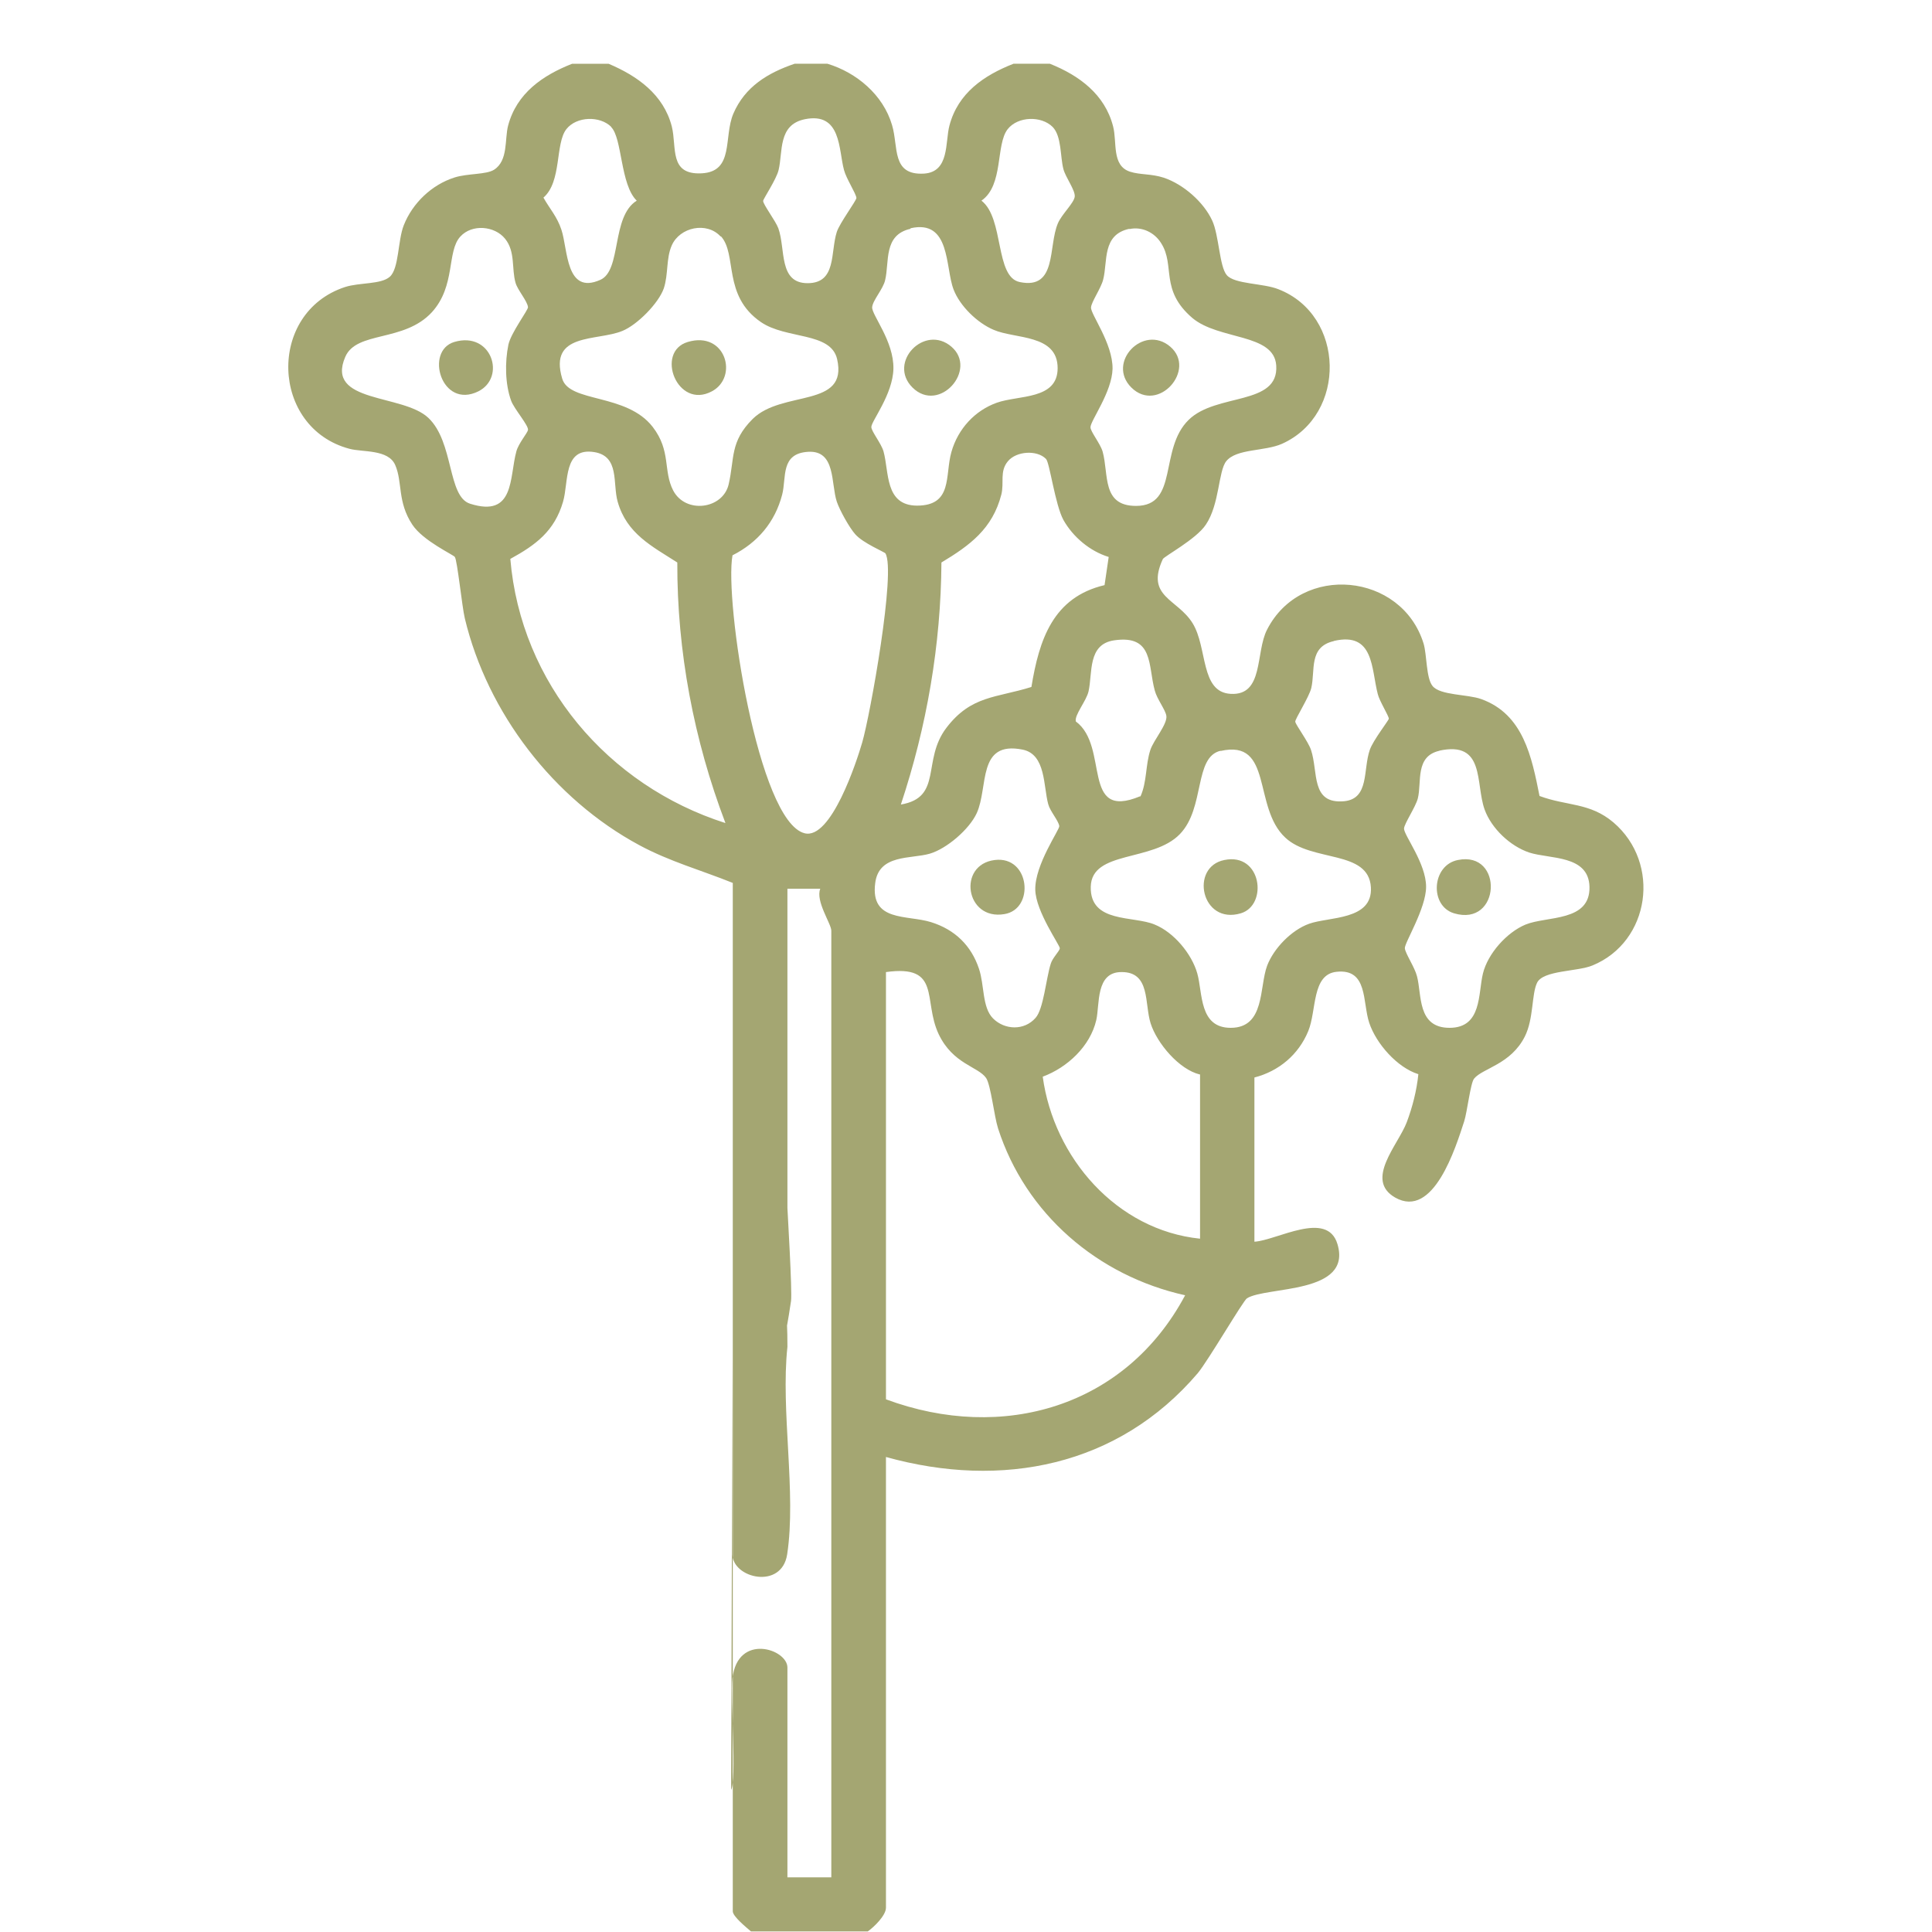 <?xml version="1.0" encoding="UTF-8"?><svg id="Capa_1" xmlns="http://www.w3.org/2000/svg" viewBox="0 0 70 70"><defs><style>.cls-1{fill:#a4a672;}</style></defs><g id="G6jmFA"><path class="cls-1" d="M26.55,50.03v-18.04c-1.14-.46-2.3-.78-3.39-1.37-3.1-1.67-5.5-4.79-6.32-8.22-.1-.42-.27-2.09-.36-2.22-.05-.08-1.15-.58-1.54-1.17-.55-.83-.35-1.54-.62-2.16-.25-.58-1.19-.46-1.66-.59-2.86-.76-2.99-4.93-.16-5.86.53-.17,1.3-.09,1.62-.37.34-.29.29-1.32.51-1.87.32-.81,1.02-1.47,1.84-1.73.47-.15,1.15-.1,1.43-.28.52-.33.38-1.11.51-1.6.31-1.17,1.25-1.82,2.32-2.24h1.32c1.04.44,1.99,1.11,2.29,2.27.19.76-.11,1.76,1.08,1.7s.79-1.31,1.15-2.16c.42-.98,1.25-1.48,2.22-1.81h1.19c1.06.32,2.02,1.13,2.34,2.22.24.79-.03,1.83,1.16,1.76.93-.06.76-1.14.92-1.74.31-1.18,1.25-1.82,2.32-2.24h1.32c1.05.42,1.99,1.1,2.29,2.27.15.57-.06,1.42.61,1.64.37.12.77.07,1.23.22.71.24,1.44.88,1.75,1.55.25.54.26,1.67.53,1.98.28.33,1.33.29,1.87.51,2.42.94,2.49,4.54.13,5.6-.63.28-1.65.17-2.02.63-.29.36-.24,1.56-.74,2.3-.35.53-1.52,1.15-1.56,1.25-.63,1.37.53,1.43,1.08,2.32s.27,2.5,1.38,2.56c1.21.07.89-1.5,1.32-2.33,1.24-2.42,4.88-2.06,5.67.51.12.4.09,1.24.32,1.53.27.35,1.28.3,1.77.48,1.53.55,1.83,2.11,2.11,3.51.99.37,1.82.23,2.68.96,1.73,1.48,1.33,4.32-.76,5.18-.55.23-1.79.17-2.01.63-.2.42-.12,1.3-.44,1.94-.51,1.02-1.53,1.15-1.84,1.53-.13.15-.25,1.21-.36,1.55-.31.95-1.11,3.55-2.5,2.76-1.12-.64.11-1.91.42-2.73.21-.56.36-1.15.42-1.74-.77-.24-1.53-1.11-1.78-1.86s-.04-1.97-1.18-1.85c-.91.09-.72,1.4-1.03,2.15-.35.85-1.06,1.45-1.95,1.68v5.95c.82-.05,2.64-1.16,3.01.09.54,1.82-2.57,1.52-3.28,1.96-.14.09-1.4,2.25-1.78,2.71-2.88,3.38-7.1,4.21-11.3,3.04v16.33c0,.28-.43.7-.66.86h-4.23c-.16-.14-.66-.54-.66-.73v-19.24ZM22.15,4.6c-.41-.41-1.26-.39-1.63.08-.41.53-.16,1.9-.83,2.48.23.41.49.68.65,1.16.24.71.15,2.38,1.41,1.82.78-.34.39-2.29,1.32-2.87-.6-.58-.52-2.27-.93-2.67ZM29.16,4.32c-.98.2-.79,1.18-.95,1.84-.08.34-.56,1.05-.56,1.12,0,.13.45.72.55.99.27.75,0,1.99,1.06,1.99s.82-1.12,1.06-1.86c.11-.33.71-1.13.71-1.23-.02-.17-.37-.7-.45-1.01-.2-.73-.09-2.11-1.42-1.84ZM38.14,4.6c-.41-.41-1.26-.39-1.63.08-.44.56-.14,2.03-.95,2.59.83.64.48,2.77,1.39,2.95,1.36.28,1.02-1.29,1.38-2.13.14-.33.59-.74.61-.97s-.33-.69-.41-.99c-.12-.45-.06-1.19-.39-1.53ZM16.68,8.57c-.5.54-.16,1.78-1.03,2.74-1.01,1.1-2.73.67-3.14,1.62-.73,1.69,2.08,1.33,3.01,2.21s.69,2.85,1.51,3.11c1.63.52,1.42-.96,1.68-1.9.08-.29.4-.66.42-.77.03-.16-.5-.76-.61-1.06-.22-.6-.23-1.4-.1-2.03.09-.43.72-1.26.71-1.36-.02-.22-.37-.61-.45-.88-.15-.52,0-1.13-.38-1.6s-1.2-.54-1.62-.08ZM26.11,8.57c-.5-.55-1.48-.34-1.77.32-.21.47-.12,1.05-.29,1.56-.19.54-.96,1.32-1.5,1.54-.92.38-2.68.05-2.18,1.73.26.88,2.33.52,3.28,1.75.67.87.37,1.58.74,2.3.45.86,1.8.68,2.01-.22.22-.95.04-1.54.87-2.37,1.07-1.06,3.47-.38,3.06-2.17-.23-.99-1.84-.71-2.76-1.34-1.4-.96-.85-2.45-1.45-3.11ZM32.99,8.29c-.99.22-.76,1.2-.92,1.86-.07.32-.45.73-.47.98-.02.28.79,1.23.77,2.23-.02.93-.8,1.9-.8,2.11,0,.16.35.58.44.88.21.75.04,1.96,1.21,1.97,1.31,0,1.01-1.09,1.25-1.94s.86-1.51,1.65-1.79,2.2-.1,2.2-1.25c0-1.24-1.54-1.05-2.32-1.39-.59-.25-1.22-.86-1.45-1.46-.31-.8-.1-2.55-1.56-2.22ZM40.92,8.29c-1,.21-.78,1.19-.95,1.84-.08.32-.43.81-.44,1.01-.02.24.79,1.3.78,2.22-.02.85-.8,1.88-.8,2.12,0,.16.35.58.44.88.23.83-.04,1.97,1.21,1.97,1.56,0,.82-2.06,1.91-3.12,1-.98,3.27-.5,3.17-1.97-.08-1.17-2.08-.91-3.04-1.72-1.19-1.02-.61-1.9-1.13-2.71-.24-.39-.7-.61-1.15-.51ZM26.28,29.81c-1.14-3-1.75-6.21-1.74-9.43-.92-.59-1.83-1.04-2.16-2.2-.19-.66.08-1.65-.85-1.8-1.13-.18-.92,1.08-1.13,1.8-.31,1.06-.98,1.56-1.91,2.07.38,4.5,3.53,8.21,7.79,9.57ZM32.08,20.05c-.03-.05-.81-.37-1.09-.69-.21-.23-.57-.88-.67-1.18-.22-.66-.03-1.87-1.04-1.81s-.78.93-.94,1.55c-.26,1-.89,1.74-1.8,2.2-.3,1.65.93,9.64,2.61,10.07.96.25,1.89-2.6,2.09-3.29.29-1,1.23-6.22.84-6.85ZM37.89,16.62c-.32-.32-1.06-.28-1.37.09s-.13.77-.24,1.21c-.32,1.24-1.14,1.84-2.17,2.46-.02,2.99-.53,5.94-1.47,8.77,1.53-.26.75-1.6,1.65-2.78s1.81-1.08,3.08-1.48c.28-1.71.78-3.25,2.65-3.69l.15-1.02c-.68-.21-1.29-.72-1.64-1.34-.3-.55-.5-2.08-.63-2.21ZM41.32,28.86c.24-.53.18-1.14.36-1.69.12-.36.62-.93.58-1.23-.03-.22-.34-.61-.42-.92-.25-.9-.03-2.03-1.47-1.82-.97.14-.78,1.18-.93,1.85-.08.35-.52.86-.46,1.09,1.23.91.17,3.61,2.33,2.71ZM48.32,23.23c-.91.21-.66,1.06-.81,1.7-.08.33-.6,1.14-.58,1.22.02.12.47.72.57,1.02.27.8-.02,1.97,1.2,1.86.92-.09.68-1.14.93-1.86.12-.35.68-1.06.69-1.13,0-.1-.34-.64-.4-.89-.24-.92-.13-2.26-1.58-1.93ZM35.98,36.9c.42.42,1.13.45,1.54-.02.29-.32.38-1.42.55-1.96.06-.21.32-.46.33-.56,0-.12-.87-1.33-.89-2.12-.02-.91.89-2.19.87-2.31-.03-.2-.33-.53-.4-.79-.18-.65-.08-1.81-.93-1.98-1.65-.33-1.23,1.35-1.66,2.3-.27.59-1.09,1.29-1.7,1.47-.69.2-1.85.01-1.98,1.07-.18,1.41,1.15,1.14,2.02,1.41s1.46.85,1.74,1.69c.2.59.11,1.4.51,1.8ZM44.23,27.2c-.98.22-.56,2.07-1.48,3.02-.98,1.02-3.2.58-3.23,1.91s1.55,1.04,2.32,1.37c.69.28,1.34,1.06,1.54,1.77s.06,1.97,1.21,1.97c1.25,0,1.03-1.47,1.32-2.25.24-.63.88-1.29,1.52-1.52.72-.26,2.31-.12,2.24-1.32-.08-1.37-2.14-.9-3.1-1.8-1.19-1.1-.43-3.58-2.35-3.14ZM52.16,27.2c-.9.2-.64,1.13-.79,1.73-.08.31-.49.91-.5,1.09,0,.25.8,1.26.8,2.11,0,.79-.79,2.04-.77,2.23s.36.69.44,1.01c.18.67,0,1.87,1.18,1.87s1.03-1.24,1.21-1.97.87-1.49,1.54-1.77c.78-.32,2.35-.09,2.32-1.37-.03-1.16-1.44-1-2.18-1.24-.69-.23-1.37-.87-1.62-1.56-.34-.95.03-2.5-1.65-2.13ZM26.49,64.85c.2-.29-.02-3.36.05-4.04.18-1.65,1.99-1.07,1.99-.39v7.6h1.59v-34.3c0-.25-.58-1.07-.4-1.52h-1.19s0,11.57,0,11.57c0,.07.18,3.02.13,3.37-.47,3.18-.13-1.19-.13,1.66-.25,2.3.33,5.31-.01,7.52-.2,1.29-1.98.86-1.98,0v-7.07M32.1,35.23v15.47c4.23,1.57,8.68.28,10.84-3.77-3.16-.7-5.78-2.94-6.78-6.05-.14-.44-.26-1.56-.43-1.82-.29-.42-1.2-.5-1.72-1.59-.58-1.23.11-2.53-1.91-2.25ZM43.47,38.93c-.75-.18-1.55-1.13-1.78-1.85s0-1.87-1.06-1.86c-.94,0-.78,1.17-.91,1.74-.22.95-1.05,1.72-1.94,2.05.4,2.94,2.68,5.56,5.7,5.87v-5.95Z"/><path class="cls-1" d="M24.92,12.39c1.37-.41,1.85,1.27.87,1.79-1.26.67-2.06-1.44-.87-1.79Z"/><path class="cls-1" d="M44.36,31.16c1.35-.28,1.59,1.63.6,1.93-1.44.43-1.86-1.68-.6-1.93Z"/><path class="cls-1" d="M33.06,14.04c-.91-.91.44-2.31,1.41-1.48s-.44,2.44-1.41,1.48Z"/><path class="cls-1" d="M40.99,14.04c-.91-.91.44-2.31,1.41-1.48s-.44,2.44-1.41,1.48Z"/><path class="cls-1" d="M52.82,31.16c1.67-.34,1.56,2.44-.14,1.93-.89-.27-.81-1.74.14-1.93Z"/><path class="cls-1" d="M16.46,12.39c1.35-.4,1.89,1.28.87,1.79-1.34.66-1.95-1.47-.87-1.79Z"/><path class="cls-1" d="M36.04,31.16c1.28-.16,1.46,1.78.35,1.96-1.41.24-1.71-1.79-.35-1.96Z"/></g></svg>